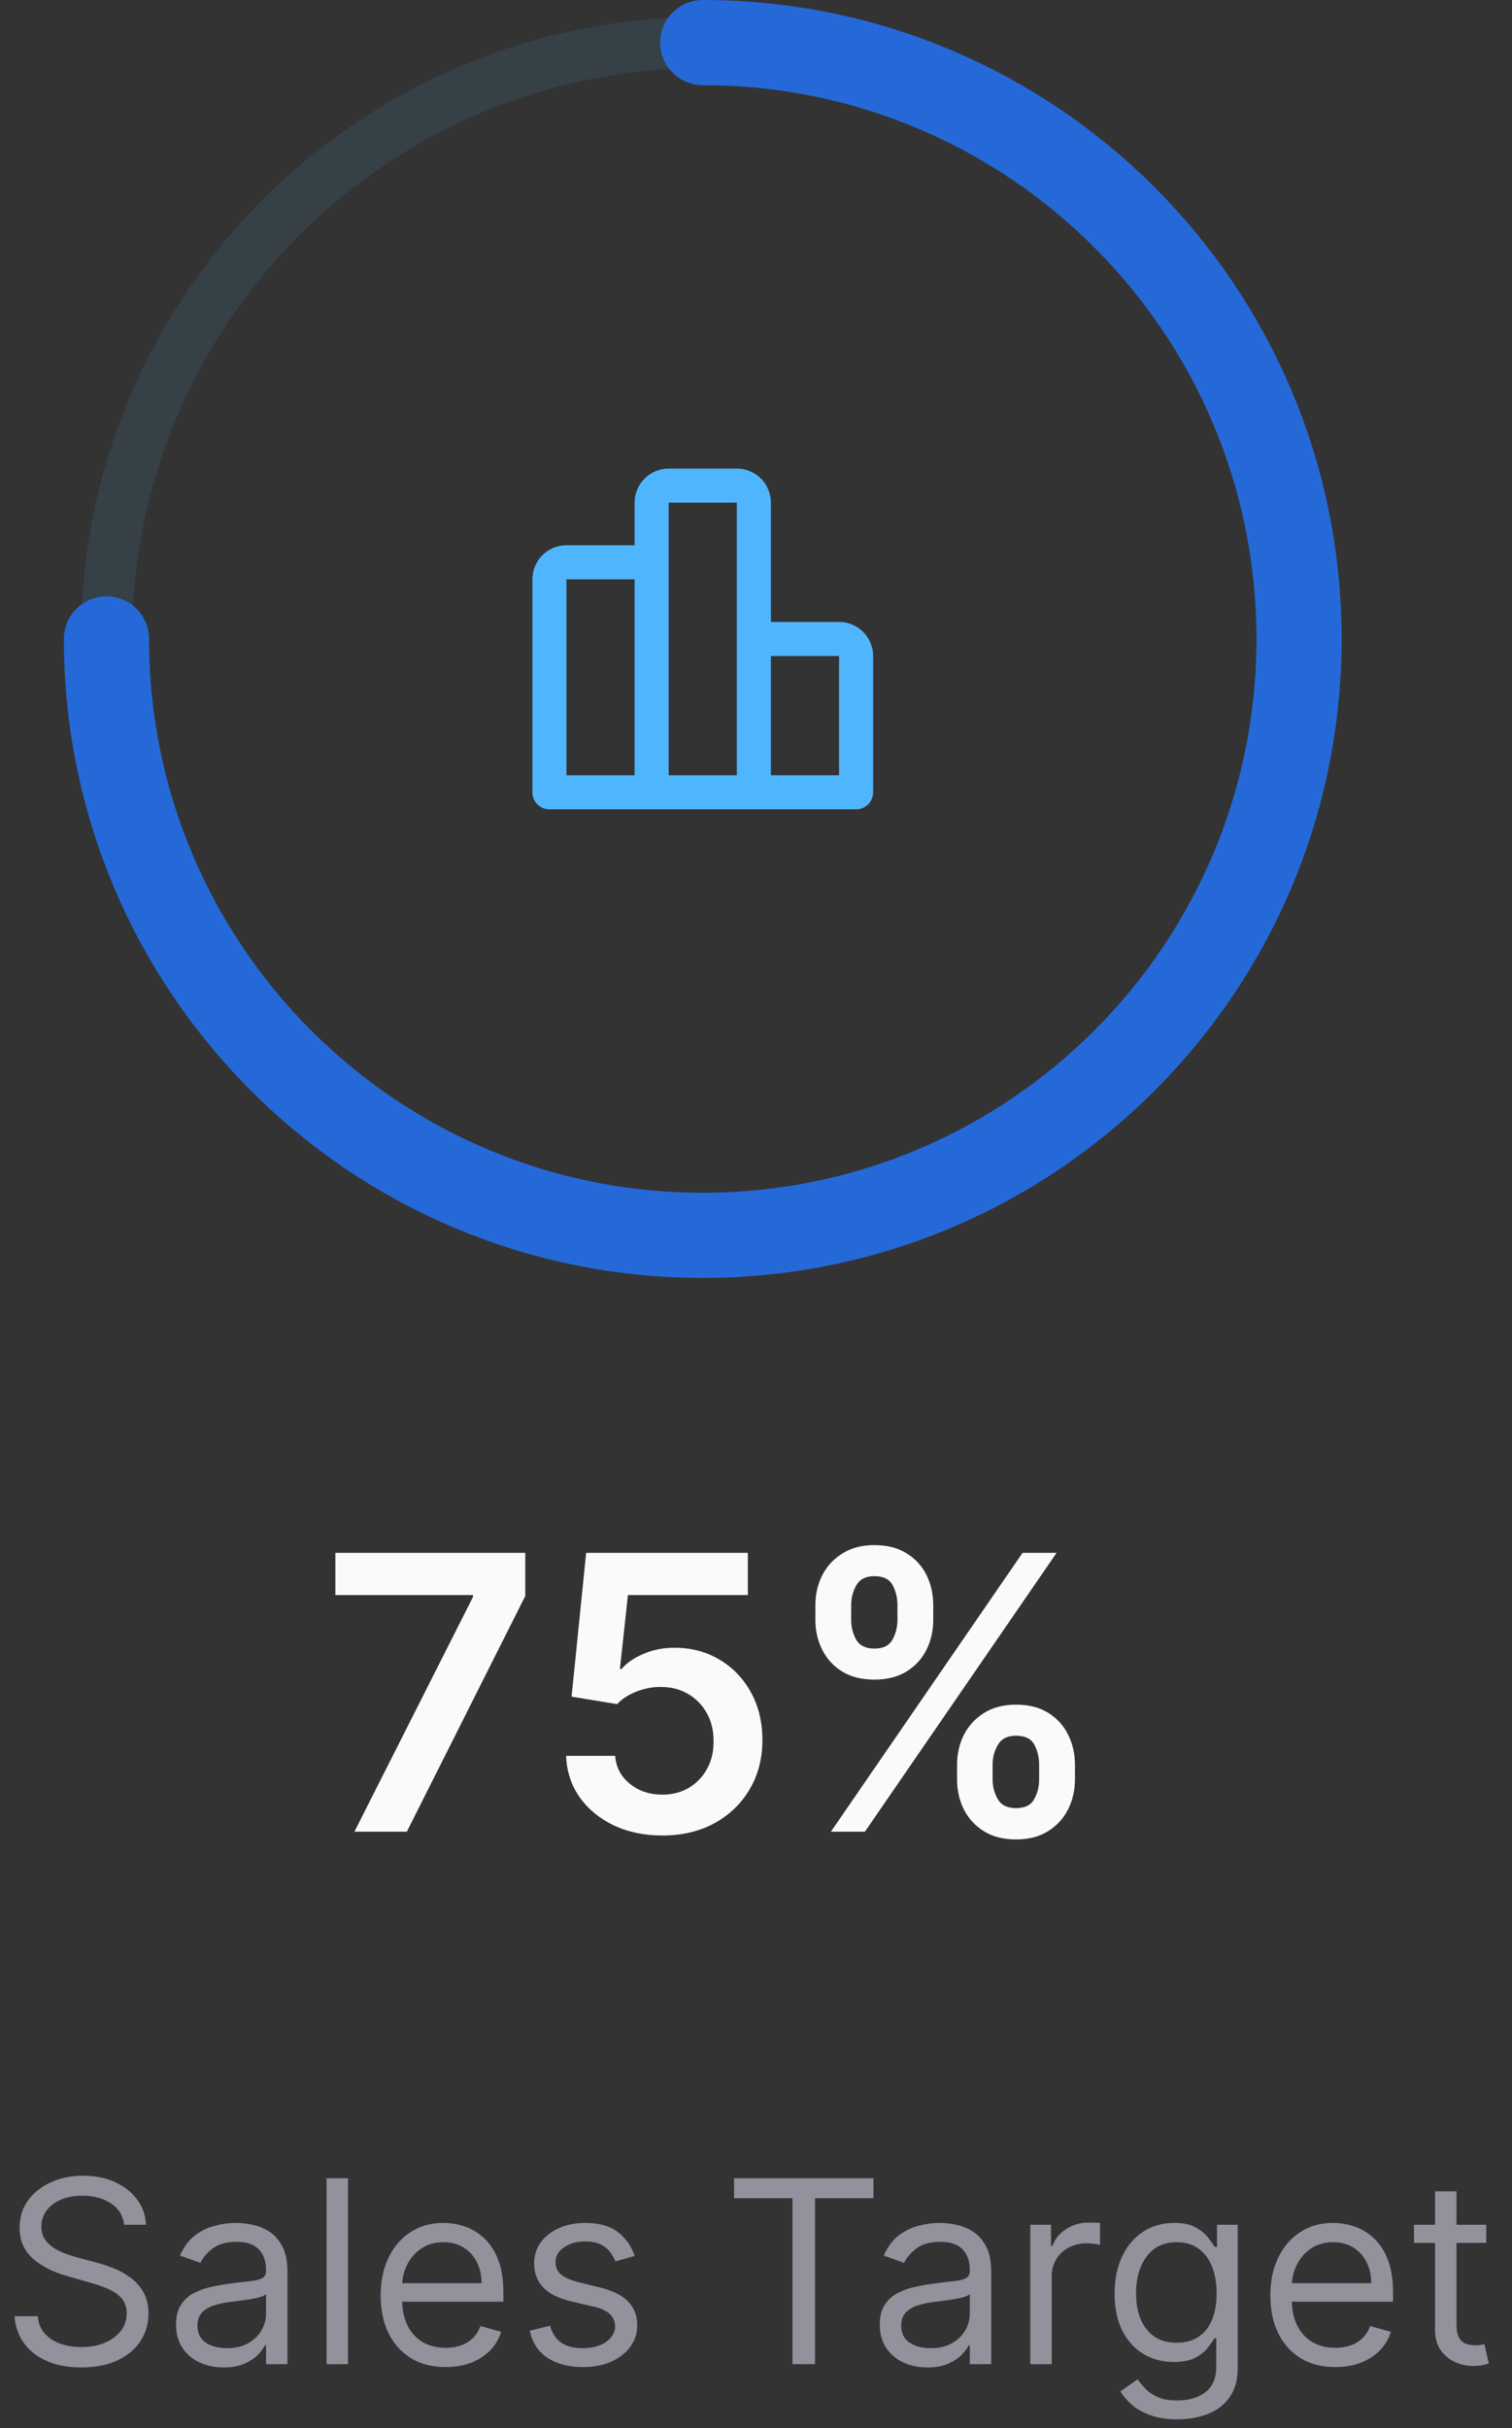 <svg width="71" height="114" viewBox="0 0 71 114" fill="none" xmlns="http://www.w3.org/2000/svg">
<rect x="0" y="0" width="71" height="114" fill="#333333" stroke="none"/>
<path opacity="0.1" fill-rule="evenodd" clip-rule="evenodd" d="M33 58C48.464 58 61 45.464 61 30C61 14.536 48.464 2 33 2C17.536 2 5 14.536 5 30C5 45.464 17.536 58 33 58Z" stroke="#50B5FF" stroke-width="2.4"/>
<path fill-rule="evenodd" clip-rule="evenodd" d="M31.4 22H34.6C35.484 22 36.2 22.716 36.2 23.6V29.2H39.4C40.284 29.2 41 29.916 41 30.8V37.2C41 37.642 40.642 38 40.2 38H25.8C25.358 38 25 37.642 25 37.2V27.2C25 26.316 25.716 25.6 26.6 25.6H29.8V23.6C29.8 22.716 30.516 22 31.4 22ZM31.4 36.4H34.6V23.6H31.4V36.4ZM29.8 27.2H26.6V36.4H29.8V27.2ZM36.2 36.4H39.4V30.8H36.2V36.4Z" fill="#50B5FF"/>
<path d="M5 30C5 45.464 17.536 58 33 58C48.464 58 61 45.464 61 30C61 14.536 48.464 2 33 2" stroke="#2569D9" stroke-width="4" stroke-linecap="round" stroke-linejoin="round"/>
<path d="M16.643 86L22.21 74.98V74.891H15.748V72.909H24.665V74.935L19.104 86H16.643ZM31.103 86.179C30.251 86.179 29.488 86.019 28.815 85.7C28.142 85.376 27.607 84.933 27.21 84.37C26.818 83.808 26.61 83.164 26.584 82.44H28.885C28.928 82.977 29.16 83.415 29.582 83.756C30.004 84.093 30.511 84.261 31.103 84.261C31.568 84.261 31.981 84.155 32.343 83.942C32.705 83.729 32.991 83.433 33.2 83.053C33.409 82.674 33.511 82.242 33.507 81.756C33.511 81.261 33.406 80.822 33.193 80.439C32.98 80.055 32.688 79.755 32.318 79.538C31.947 79.316 31.521 79.205 31.039 79.205C30.647 79.201 30.262 79.273 29.882 79.423C29.503 79.572 29.203 79.768 28.981 80.011L26.84 79.659L27.524 72.909H35.117V74.891H29.486L29.109 78.362H29.186C29.428 78.076 29.771 77.84 30.215 77.652C30.658 77.46 31.144 77.364 31.672 77.364C32.465 77.364 33.172 77.552 33.794 77.927C34.416 78.298 34.906 78.809 35.264 79.461C35.622 80.113 35.801 80.859 35.801 81.698C35.801 82.563 35.601 83.335 35.2 84.012C34.804 84.685 34.252 85.216 33.545 85.604C32.842 85.987 32.028 86.179 31.103 86.179ZM44.942 83.546V82.855C44.942 82.348 45.048 81.881 45.261 81.455C45.479 81.029 45.794 80.686 46.208 80.426C46.621 80.166 47.122 80.036 47.71 80.036C48.315 80.036 48.822 80.166 49.231 80.426C49.64 80.682 49.949 81.023 50.158 81.449C50.371 81.875 50.477 82.344 50.477 82.855V83.546C50.477 84.053 50.371 84.519 50.158 84.945C49.945 85.371 49.632 85.715 49.218 85.974C48.809 86.234 48.306 86.364 47.71 86.364C47.113 86.364 46.608 86.234 46.195 85.974C45.781 85.715 45.468 85.371 45.255 84.945C45.046 84.519 44.942 84.053 44.942 83.546ZM46.61 82.855V83.546C46.61 83.882 46.691 84.191 46.853 84.472C47.015 84.754 47.301 84.894 47.71 84.894C48.123 84.894 48.406 84.756 48.56 84.479C48.718 84.197 48.796 83.886 48.796 83.546V82.855C48.796 82.514 48.722 82.203 48.573 81.922C48.423 81.636 48.136 81.494 47.71 81.494C47.309 81.494 47.026 81.636 46.86 81.922C46.693 82.203 46.61 82.514 46.61 82.855ZM38.288 76.054V75.364C38.288 74.852 38.397 74.383 38.614 73.957C38.831 73.531 39.147 73.19 39.56 72.935C39.973 72.675 40.474 72.545 41.062 72.545C41.663 72.545 42.168 72.675 42.577 72.935C42.99 73.19 43.301 73.531 43.51 73.957C43.719 74.383 43.823 74.852 43.823 75.364V76.054C43.823 76.565 43.717 77.034 43.504 77.46C43.295 77.882 42.984 78.221 42.571 78.477C42.157 78.732 41.654 78.86 41.062 78.86C40.461 78.86 39.954 78.732 39.541 78.477C39.132 78.221 38.821 77.88 38.607 77.454C38.394 77.028 38.288 76.561 38.288 76.054ZM39.969 75.364V76.054C39.969 76.395 40.048 76.706 40.205 76.987C40.367 77.264 40.653 77.403 41.062 77.403C41.471 77.403 41.752 77.264 41.906 76.987C42.063 76.706 42.142 76.395 42.142 76.054V75.364C42.142 75.023 42.068 74.712 41.919 74.43C41.769 74.145 41.484 74.002 41.062 74.002C40.657 74.002 40.374 74.145 40.212 74.43C40.05 74.716 39.969 75.027 39.969 75.364ZM39.017 86L48.017 72.909H49.614L40.614 86H39.017Z" fill="#FAFAFB"/>
<path d="M5.83 104.455C5.778 104.023 5.571 103.688 5.207 103.449C4.844 103.21 4.398 103.091 3.869 103.091C3.483 103.091 3.145 103.153 2.855 103.278C2.568 103.403 2.344 103.575 2.182 103.794C2.023 104.013 1.943 104.261 1.943 104.54C1.943 104.773 1.999 104.973 2.109 105.141C2.223 105.305 2.368 105.443 2.544 105.554C2.72 105.662 2.905 105.751 3.098 105.822C3.291 105.891 3.469 105.946 3.631 105.989L4.517 106.227C4.744 106.287 4.997 106.369 5.276 106.474C5.557 106.58 5.825 106.723 6.081 106.905C6.339 107.084 6.553 107.314 6.72 107.595C6.888 107.876 6.972 108.222 6.972 108.631C6.972 109.102 6.848 109.528 6.601 109.909C6.357 110.29 5.999 110.592 5.527 110.817C5.058 111.041 4.489 111.153 3.818 111.153C3.193 111.153 2.652 111.053 2.195 110.851C1.74 110.649 1.382 110.368 1.121 110.007C0.862 109.646 0.716 109.227 0.682 108.75H1.773C1.801 109.08 1.912 109.352 2.105 109.568C2.301 109.781 2.548 109.94 2.847 110.045C3.148 110.148 3.472 110.199 3.818 110.199C4.222 110.199 4.584 110.134 4.905 110.003C5.226 109.869 5.48 109.685 5.668 109.449C5.855 109.21 5.949 108.932 5.949 108.614C5.949 108.324 5.868 108.088 5.706 107.906C5.544 107.724 5.331 107.577 5.067 107.463C4.803 107.349 4.517 107.25 4.21 107.165L3.136 106.858C2.455 106.662 1.915 106.382 1.517 106.018C1.119 105.655 0.92 105.179 0.92 104.591C0.92 104.102 1.053 103.676 1.317 103.312C1.584 102.946 1.942 102.662 2.391 102.46C2.842 102.256 3.347 102.153 3.903 102.153C4.466 102.153 4.966 102.254 5.403 102.456C5.841 102.655 6.188 102.928 6.443 103.274C6.702 103.621 6.838 104.014 6.852 104.455H5.83ZM10.499 111.153C10.084 111.153 9.708 111.075 9.37 110.919C9.032 110.76 8.763 110.531 8.564 110.233C8.365 109.932 8.266 109.568 8.266 109.142C8.266 108.767 8.34 108.463 8.488 108.23C8.635 107.994 8.833 107.81 9.08 107.676C9.327 107.543 9.6 107.443 9.898 107.378C10.199 107.31 10.502 107.256 10.806 107.216C11.204 107.165 11.526 107.126 11.773 107.101C12.023 107.072 12.205 107.026 12.319 106.96C12.435 106.895 12.493 106.781 12.493 106.619V106.585C12.493 106.165 12.378 105.838 12.148 105.605C11.921 105.372 11.576 105.256 11.113 105.256C10.633 105.256 10.256 105.361 9.983 105.571C9.711 105.781 9.519 106.006 9.408 106.244L8.453 105.903C8.624 105.506 8.851 105.196 9.135 104.974C9.422 104.75 9.735 104.594 10.073 104.506C10.414 104.415 10.749 104.369 11.079 104.369C11.289 104.369 11.53 104.395 11.803 104.446C12.079 104.494 12.344 104.595 12.6 104.749C12.858 104.902 13.073 105.134 13.243 105.443C13.414 105.753 13.499 106.168 13.499 106.688V111H12.493V110.114H12.442C12.374 110.256 12.26 110.408 12.101 110.57C11.942 110.732 11.73 110.869 11.466 110.983C11.202 111.097 10.88 111.153 10.499 111.153ZM10.652 110.25C11.05 110.25 11.385 110.172 11.658 110.016C11.934 109.859 12.141 109.658 12.28 109.411C12.422 109.163 12.493 108.903 12.493 108.631V107.71C12.451 107.761 12.357 107.808 12.212 107.851C12.07 107.891 11.905 107.926 11.718 107.957C11.533 107.986 11.353 108.011 11.177 108.034C11.003 108.054 10.863 108.071 10.755 108.085C10.493 108.119 10.249 108.175 10.022 108.251C9.797 108.325 9.615 108.437 9.476 108.588C9.34 108.736 9.272 108.937 9.272 109.193C9.272 109.543 9.401 109.807 9.659 109.986C9.921 110.162 10.252 110.25 10.652 110.25ZM16.34 102.273V111H15.335V102.273H16.34ZM20.927 111.136C20.296 111.136 19.752 110.997 19.294 110.719C18.84 110.438 18.489 110.045 18.242 109.543C17.997 109.037 17.875 108.449 17.875 107.778C17.875 107.108 17.997 106.517 18.242 106.006C18.489 105.491 18.833 105.091 19.273 104.804C19.716 104.514 20.233 104.369 20.824 104.369C21.165 104.369 21.502 104.426 21.834 104.54C22.166 104.653 22.469 104.838 22.742 105.094C23.015 105.347 23.232 105.682 23.394 106.099C23.556 106.517 23.637 107.031 23.637 107.642V108.068H18.591V107.199H22.614C22.614 106.83 22.54 106.5 22.392 106.21C22.247 105.92 22.04 105.692 21.77 105.524C21.503 105.357 21.188 105.273 20.824 105.273C20.424 105.273 20.077 105.372 19.784 105.571C19.495 105.767 19.272 106.023 19.115 106.338C18.959 106.653 18.881 106.991 18.881 107.352V107.932C18.881 108.426 18.966 108.845 19.137 109.189C19.31 109.53 19.55 109.79 19.857 109.969C20.164 110.145 20.52 110.233 20.927 110.233C21.191 110.233 21.429 110.196 21.642 110.122C21.858 110.045 22.044 109.932 22.201 109.781C22.357 109.628 22.478 109.437 22.563 109.21L23.534 109.483C23.432 109.812 23.26 110.102 23.019 110.352C22.777 110.599 22.479 110.793 22.124 110.932C21.769 111.068 21.37 111.136 20.927 111.136ZM29.803 105.92L28.899 106.176C28.843 106.026 28.759 105.879 28.648 105.737C28.54 105.592 28.392 105.473 28.205 105.379C28.017 105.286 27.777 105.239 27.485 105.239C27.084 105.239 26.75 105.331 26.483 105.516C26.219 105.697 26.087 105.929 26.087 106.21C26.087 106.46 26.178 106.658 26.36 106.803C26.541 106.947 26.826 107.068 27.212 107.165L28.184 107.403C28.769 107.545 29.205 107.763 29.492 108.055C29.779 108.345 29.922 108.719 29.922 109.176C29.922 109.551 29.814 109.886 29.598 110.182C29.385 110.477 29.087 110.71 28.703 110.881C28.32 111.051 27.874 111.136 27.365 111.136C26.698 111.136 26.145 110.991 25.708 110.702C25.27 110.412 24.993 109.989 24.877 109.432L25.831 109.193C25.922 109.545 26.094 109.81 26.347 109.986C26.603 110.162 26.936 110.25 27.348 110.25C27.817 110.25 28.189 110.151 28.465 109.952C28.743 109.75 28.883 109.509 28.883 109.227C28.883 109 28.803 108.81 28.644 108.656C28.485 108.5 28.24 108.384 27.911 108.307L26.82 108.051C26.221 107.909 25.78 107.689 25.499 107.391C25.221 107.089 25.081 106.713 25.081 106.261C25.081 105.892 25.185 105.565 25.392 105.281C25.603 104.997 25.888 104.774 26.249 104.612C26.613 104.45 27.024 104.369 27.485 104.369C28.133 104.369 28.641 104.511 29.01 104.795C29.383 105.08 29.647 105.455 29.803 105.92ZM34.47 103.21V102.273H41.016V103.21H38.271V111H37.215V103.21H34.47ZM43.546 111.153C43.131 111.153 42.755 111.075 42.416 110.919C42.078 110.76 41.81 110.531 41.611 110.233C41.412 109.932 41.313 109.568 41.313 109.142C41.313 108.767 41.387 108.463 41.534 108.23C41.682 107.994 41.88 107.81 42.127 107.676C42.374 107.543 42.647 107.443 42.945 107.378C43.246 107.31 43.549 107.256 43.853 107.216C44.25 107.165 44.573 107.126 44.82 107.101C45.07 107.072 45.252 107.026 45.365 106.96C45.482 106.895 45.54 106.781 45.54 106.619V106.585C45.54 106.165 45.425 105.838 45.195 105.605C44.968 105.372 44.623 105.256 44.159 105.256C43.679 105.256 43.303 105.361 43.03 105.571C42.758 105.781 42.566 106.006 42.455 106.244L41.5 105.903C41.671 105.506 41.898 105.196 42.182 104.974C42.469 104.75 42.782 104.594 43.12 104.506C43.461 104.415 43.796 104.369 44.125 104.369C44.336 104.369 44.577 104.395 44.85 104.446C45.125 104.494 45.391 104.595 45.647 104.749C45.905 104.902 46.12 105.134 46.29 105.443C46.461 105.753 46.546 106.168 46.546 106.688V111H45.54V110.114H45.489C45.421 110.256 45.307 110.408 45.148 110.57C44.989 110.732 44.777 110.869 44.513 110.983C44.249 111.097 43.926 111.153 43.546 111.153ZM43.699 110.25C44.097 110.25 44.432 110.172 44.705 110.016C44.98 109.859 45.188 109.658 45.327 109.411C45.469 109.163 45.54 108.903 45.54 108.631V107.71C45.498 107.761 45.404 107.808 45.259 107.851C45.117 107.891 44.952 107.926 44.765 107.957C44.58 107.986 44.4 108.011 44.223 108.034C44.05 108.054 43.909 108.071 43.801 108.085C43.54 108.119 43.296 108.175 43.069 108.251C42.844 108.325 42.662 108.437 42.523 108.588C42.387 108.736 42.319 108.937 42.319 109.193C42.319 109.543 42.448 109.807 42.706 109.986C42.968 110.162 43.299 110.25 43.699 110.25ZM48.381 111V104.455H49.353V105.443H49.421C49.541 105.119 49.756 104.857 50.069 104.655C50.381 104.453 50.734 104.352 51.126 104.352C51.2 104.352 51.292 104.354 51.403 104.357C51.514 104.359 51.597 104.364 51.654 104.369V105.392C51.62 105.384 51.542 105.371 51.42 105.354C51.3 105.334 51.174 105.324 51.041 105.324C50.722 105.324 50.438 105.391 50.188 105.524C49.941 105.655 49.745 105.837 49.6 106.07C49.458 106.3 49.387 106.562 49.387 106.858V111H48.381ZM55.289 113.591C54.803 113.591 54.386 113.528 54.036 113.403C53.687 113.281 53.396 113.119 53.163 112.918C52.932 112.719 52.749 112.506 52.613 112.278L53.414 111.716C53.505 111.835 53.62 111.972 53.759 112.125C53.898 112.281 54.089 112.416 54.33 112.53C54.575 112.646 54.894 112.705 55.289 112.705C55.818 112.705 56.254 112.577 56.597 112.321C56.941 112.065 57.113 111.665 57.113 111.119V109.79H57.028C56.954 109.909 56.849 110.057 56.712 110.233C56.579 110.406 56.386 110.561 56.133 110.697C55.883 110.831 55.545 110.898 55.119 110.898C54.59 110.898 54.116 110.773 53.695 110.523C53.278 110.273 52.947 109.909 52.702 109.432C52.461 108.955 52.34 108.375 52.34 107.693C52.34 107.023 52.458 106.439 52.694 105.942C52.93 105.442 53.258 105.055 53.678 104.783C54.099 104.507 54.584 104.369 55.136 104.369C55.562 104.369 55.9 104.44 56.15 104.582C56.403 104.722 56.596 104.881 56.729 105.06C56.866 105.236 56.971 105.381 57.045 105.494H57.147V104.455H58.119V111.188C58.119 111.75 57.991 112.207 57.735 112.56C57.482 112.915 57.141 113.175 56.712 113.339C56.286 113.507 55.812 113.591 55.289 113.591ZM55.255 109.994C55.658 109.994 55.999 109.902 56.278 109.717C56.556 109.533 56.768 109.267 56.913 108.92C57.057 108.574 57.13 108.159 57.13 107.676C57.13 107.205 57.059 106.788 56.917 106.428C56.775 106.067 56.565 105.784 56.286 105.58C56.008 105.375 55.664 105.273 55.255 105.273C54.829 105.273 54.474 105.381 54.19 105.597C53.908 105.812 53.697 106.102 53.555 106.466C53.416 106.83 53.346 107.233 53.346 107.676C53.346 108.131 53.417 108.533 53.559 108.882C53.704 109.229 53.917 109.501 54.198 109.7C54.482 109.896 54.834 109.994 55.255 109.994ZM62.704 111.136C62.073 111.136 61.529 110.997 61.072 110.719C60.617 110.438 60.266 110.045 60.019 109.543C59.775 109.037 59.653 108.449 59.653 107.778C59.653 107.108 59.775 106.517 60.019 106.006C60.266 105.491 60.61 105.091 61.05 104.804C61.494 104.514 62.011 104.369 62.602 104.369C62.943 104.369 63.279 104.426 63.611 104.54C63.944 104.653 64.246 104.838 64.519 105.094C64.792 105.347 65.009 105.682 65.171 106.099C65.333 106.517 65.414 107.031 65.414 107.642V108.068H60.369V107.199H64.391C64.391 106.83 64.317 106.5 64.17 106.21C64.025 105.92 63.818 105.692 63.548 105.524C63.281 105.357 62.965 105.273 62.602 105.273C62.201 105.273 61.854 105.372 61.562 105.571C61.272 105.767 61.049 106.023 60.893 106.338C60.736 106.653 60.658 106.991 60.658 107.352V107.932C60.658 108.426 60.744 108.845 60.914 109.189C61.087 109.53 61.327 109.79 61.634 109.969C61.941 110.145 62.298 110.233 62.704 110.233C62.968 110.233 63.207 110.196 63.42 110.122C63.636 110.045 63.822 109.932 63.978 109.781C64.134 109.628 64.255 109.437 64.34 109.21L65.312 109.483C65.21 109.812 65.038 110.102 64.796 110.352C64.555 110.599 64.256 110.793 63.901 110.932C63.546 111.068 63.147 111.136 62.704 111.136ZM69.79 104.455V105.307H66.398V104.455H69.79ZM67.387 102.886H68.393V109.125C68.393 109.409 68.434 109.622 68.516 109.764C68.602 109.903 68.71 109.997 68.84 110.045C68.974 110.091 69.114 110.114 69.262 110.114C69.373 110.114 69.464 110.108 69.535 110.097C69.606 110.082 69.663 110.071 69.705 110.062L69.91 110.966C69.842 110.991 69.746 111.017 69.624 111.043C69.502 111.071 69.347 111.085 69.16 111.085C68.876 111.085 68.597 111.024 68.325 110.902C68.055 110.78 67.83 110.594 67.651 110.344C67.475 110.094 67.387 109.778 67.387 109.398V102.886Z" fill="#92929D"/>
</svg>
